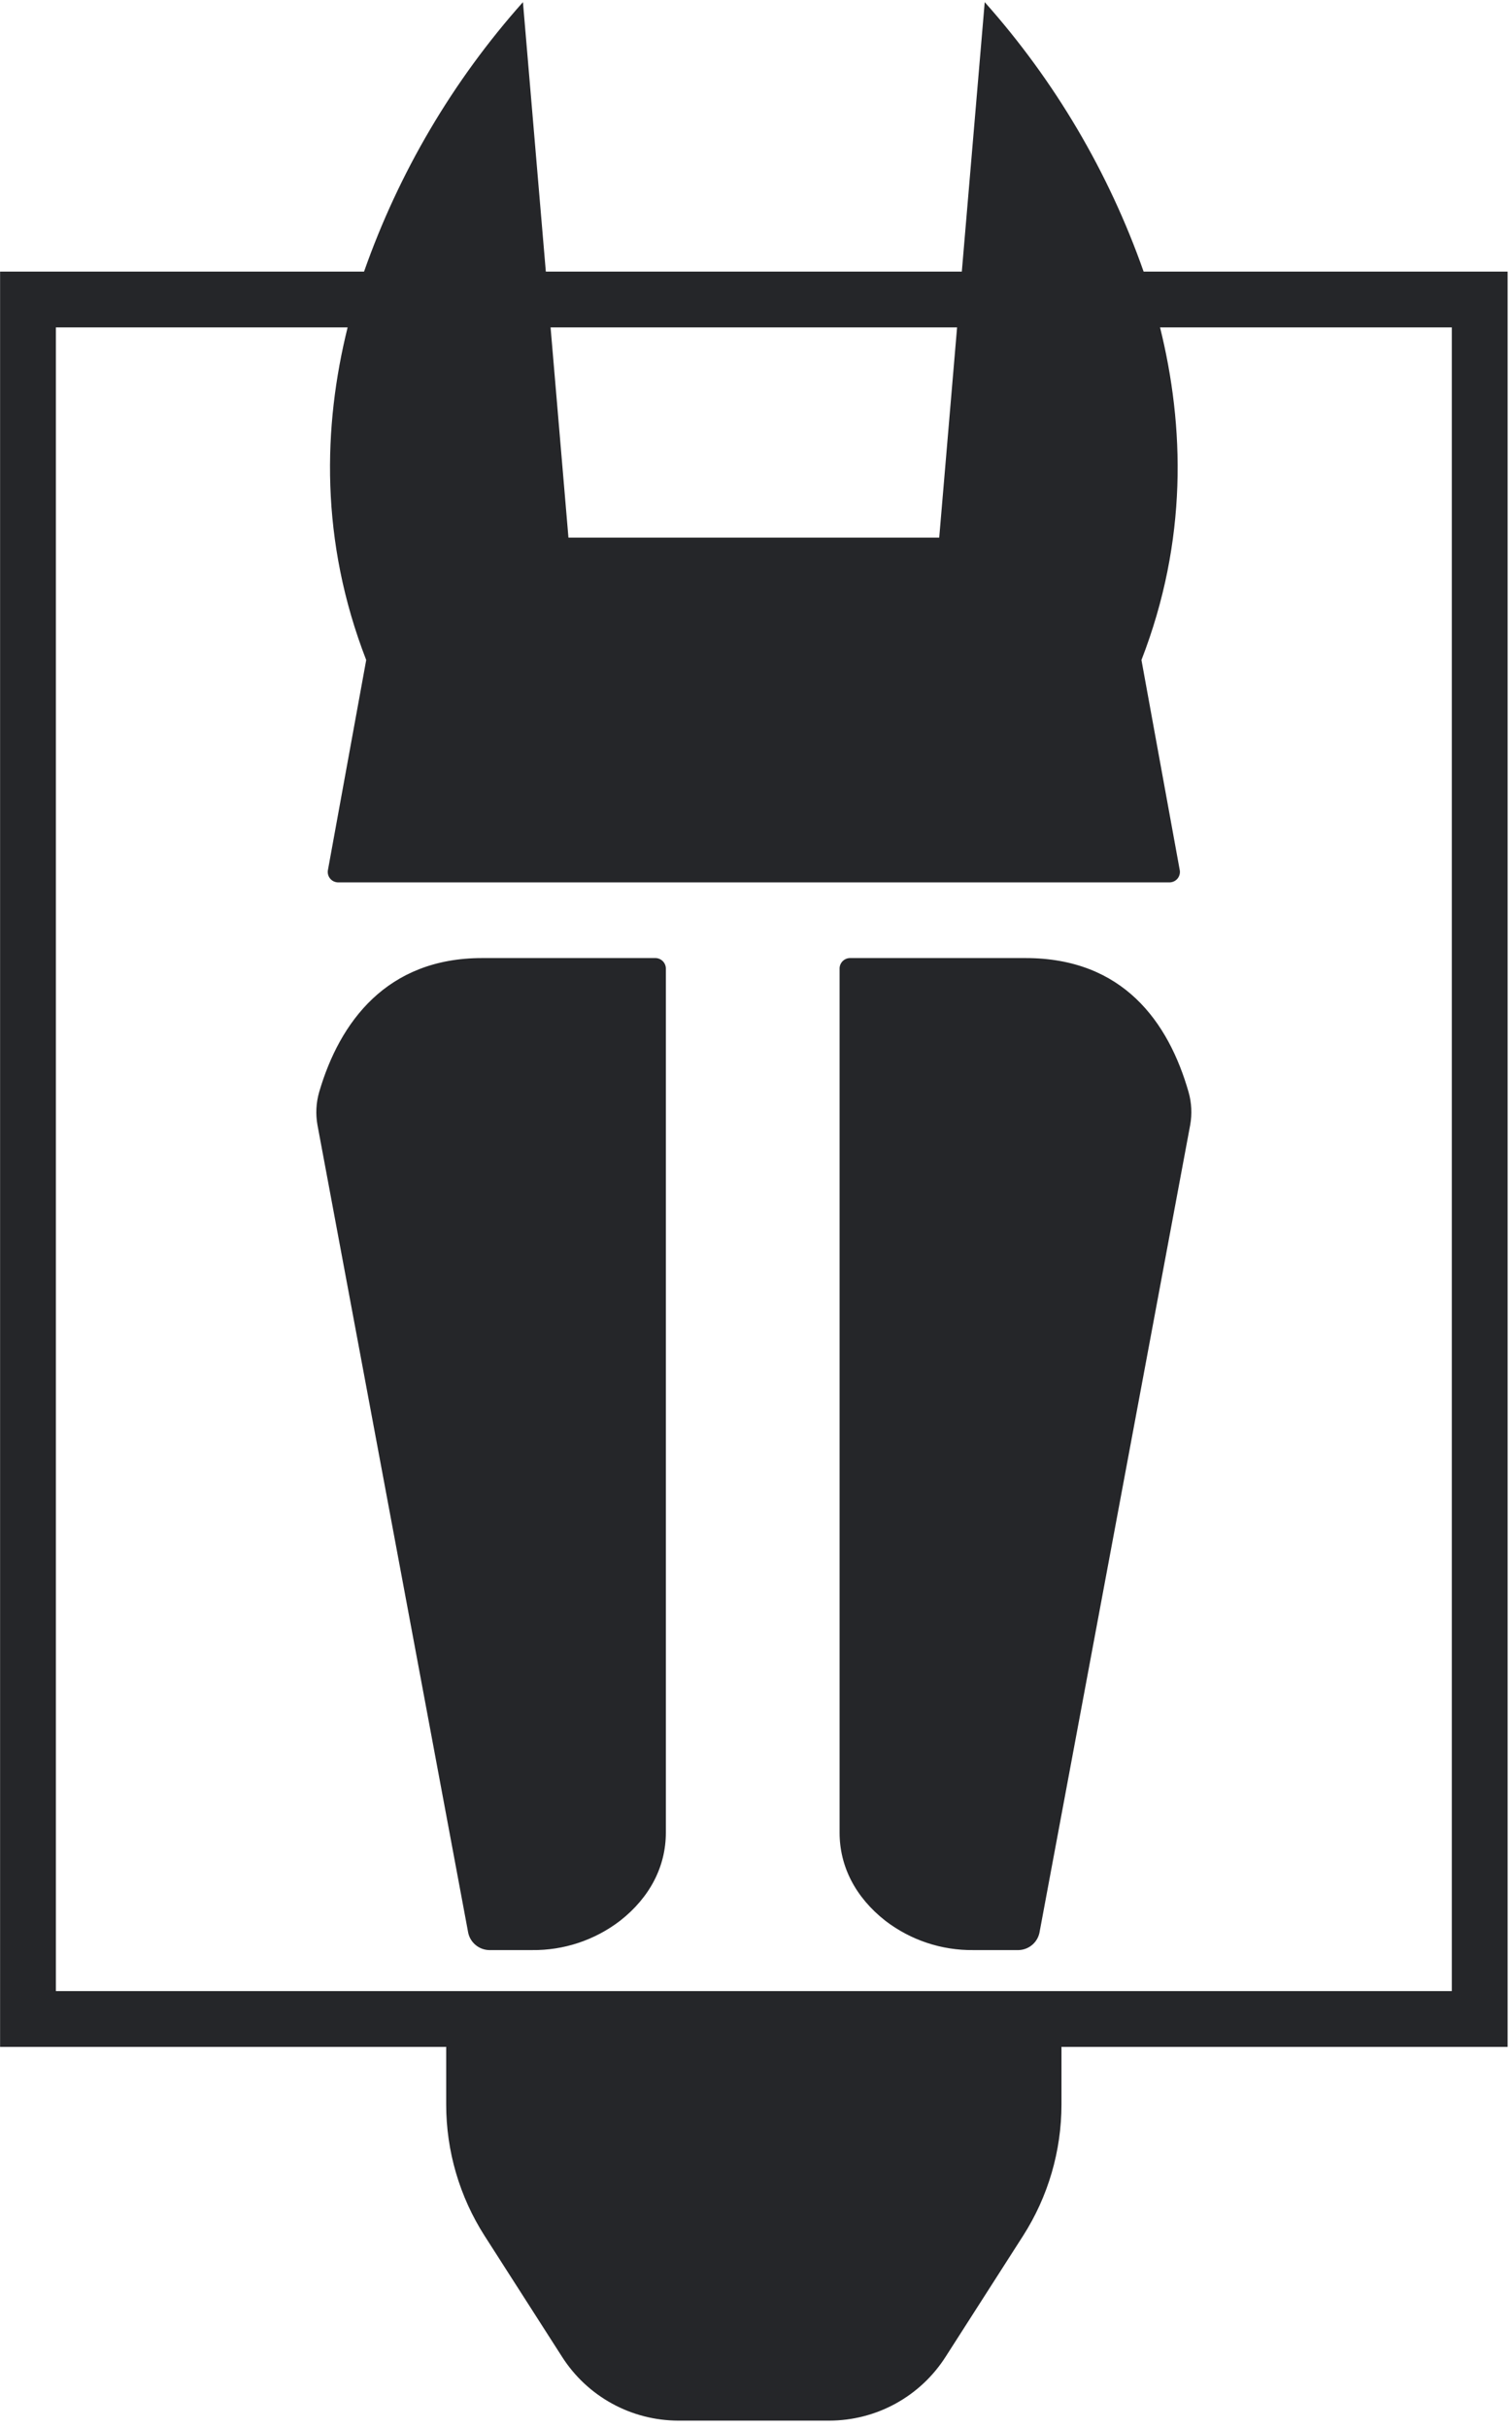 <?xml version="1.0" encoding="UTF-8"?> <svg xmlns="http://www.w3.org/2000/svg" width="114" height="183" viewBox="0 0 114 183" fill="none"> <path d="M77.327 72.207H64.06C63.85 72.217 63.653 72.309 63.511 72.463C63.368 72.618 63.293 72.823 63.302 73.033V138.126C63.302 140.647 64.482 142.985 66.756 144.767C68.66 146.226 70.998 147.003 73.397 146.974H76.806C77.196 146.961 77.568 146.811 77.859 146.551C78.149 146.291 78.338 145.936 78.393 145.55L89.738 84.782C89.885 83.963 89.844 83.121 89.618 82.32C88.107 77.031 84.681 72.207 77.327 72.207Z" fill="#252629"></path> <path d="M49.444 72.207H36.346C29.16 72.207 25.607 77.024 24.064 82.308C23.831 83.117 23.788 83.968 23.937 84.797L35.279 145.55C35.334 145.936 35.523 146.291 35.814 146.551C36.104 146.811 36.477 146.961 36.867 146.974H40.108C42.506 147.003 44.844 146.226 46.748 144.767C49.022 142.986 50.203 140.647 50.203 138.126V73.033C50.211 72.823 50.136 72.618 49.994 72.464C49.852 72.309 49.654 72.217 49.444 72.207V72.207Z" fill="#252629"></path> <path d="M33.641 154.331C33.641 154.347 33.641 154.363 33.641 154.379V158.604C33.64 162.115 34.645 165.553 36.537 168.51L42.375 177.623C43.315 179.097 44.611 180.31 46.142 181.151C47.674 181.992 49.393 182.434 51.141 182.437H62.531C64.279 182.434 65.998 181.992 67.53 181.151C69.062 180.31 70.357 179.097 71.297 177.623L77.135 168.51C79.027 165.553 80.032 162.115 80.032 158.604V154.379C80.032 154.363 80.031 154.347 80.031 154.331C80.031 154.31 80.025 154.291 80.025 154.27H113.668V20.47H86.225C83.594 12.984 79.524 6.085 74.245 0.162L72.518 20.47H41.154L39.428 0.162C34.148 6.085 30.079 12.984 27.448 20.47H0.006V154.27H33.648C33.647 154.291 33.641 154.31 33.641 154.331ZM72.161 24.677L70.814 40.519H42.859L41.512 24.677H72.161ZM4.214 150.063V24.677H26.209C24.362 32.121 24.113 40.731 27.611 49.744L24.73 65.546C24.705 65.657 24.705 65.772 24.729 65.884C24.754 65.996 24.802 66.1 24.871 66.191C24.94 66.282 25.028 66.357 25.129 66.411C25.23 66.464 25.341 66.495 25.455 66.502H88.218C88.332 66.495 88.443 66.464 88.544 66.411C88.645 66.357 88.733 66.282 88.802 66.191C88.871 66.1 88.919 65.996 88.943 65.884C88.968 65.773 88.968 65.657 88.943 65.546L86.062 49.744C89.56 40.731 89.311 32.121 87.464 24.677H109.461V150.063H4.214Z" fill="#252629"></path> </svg> 